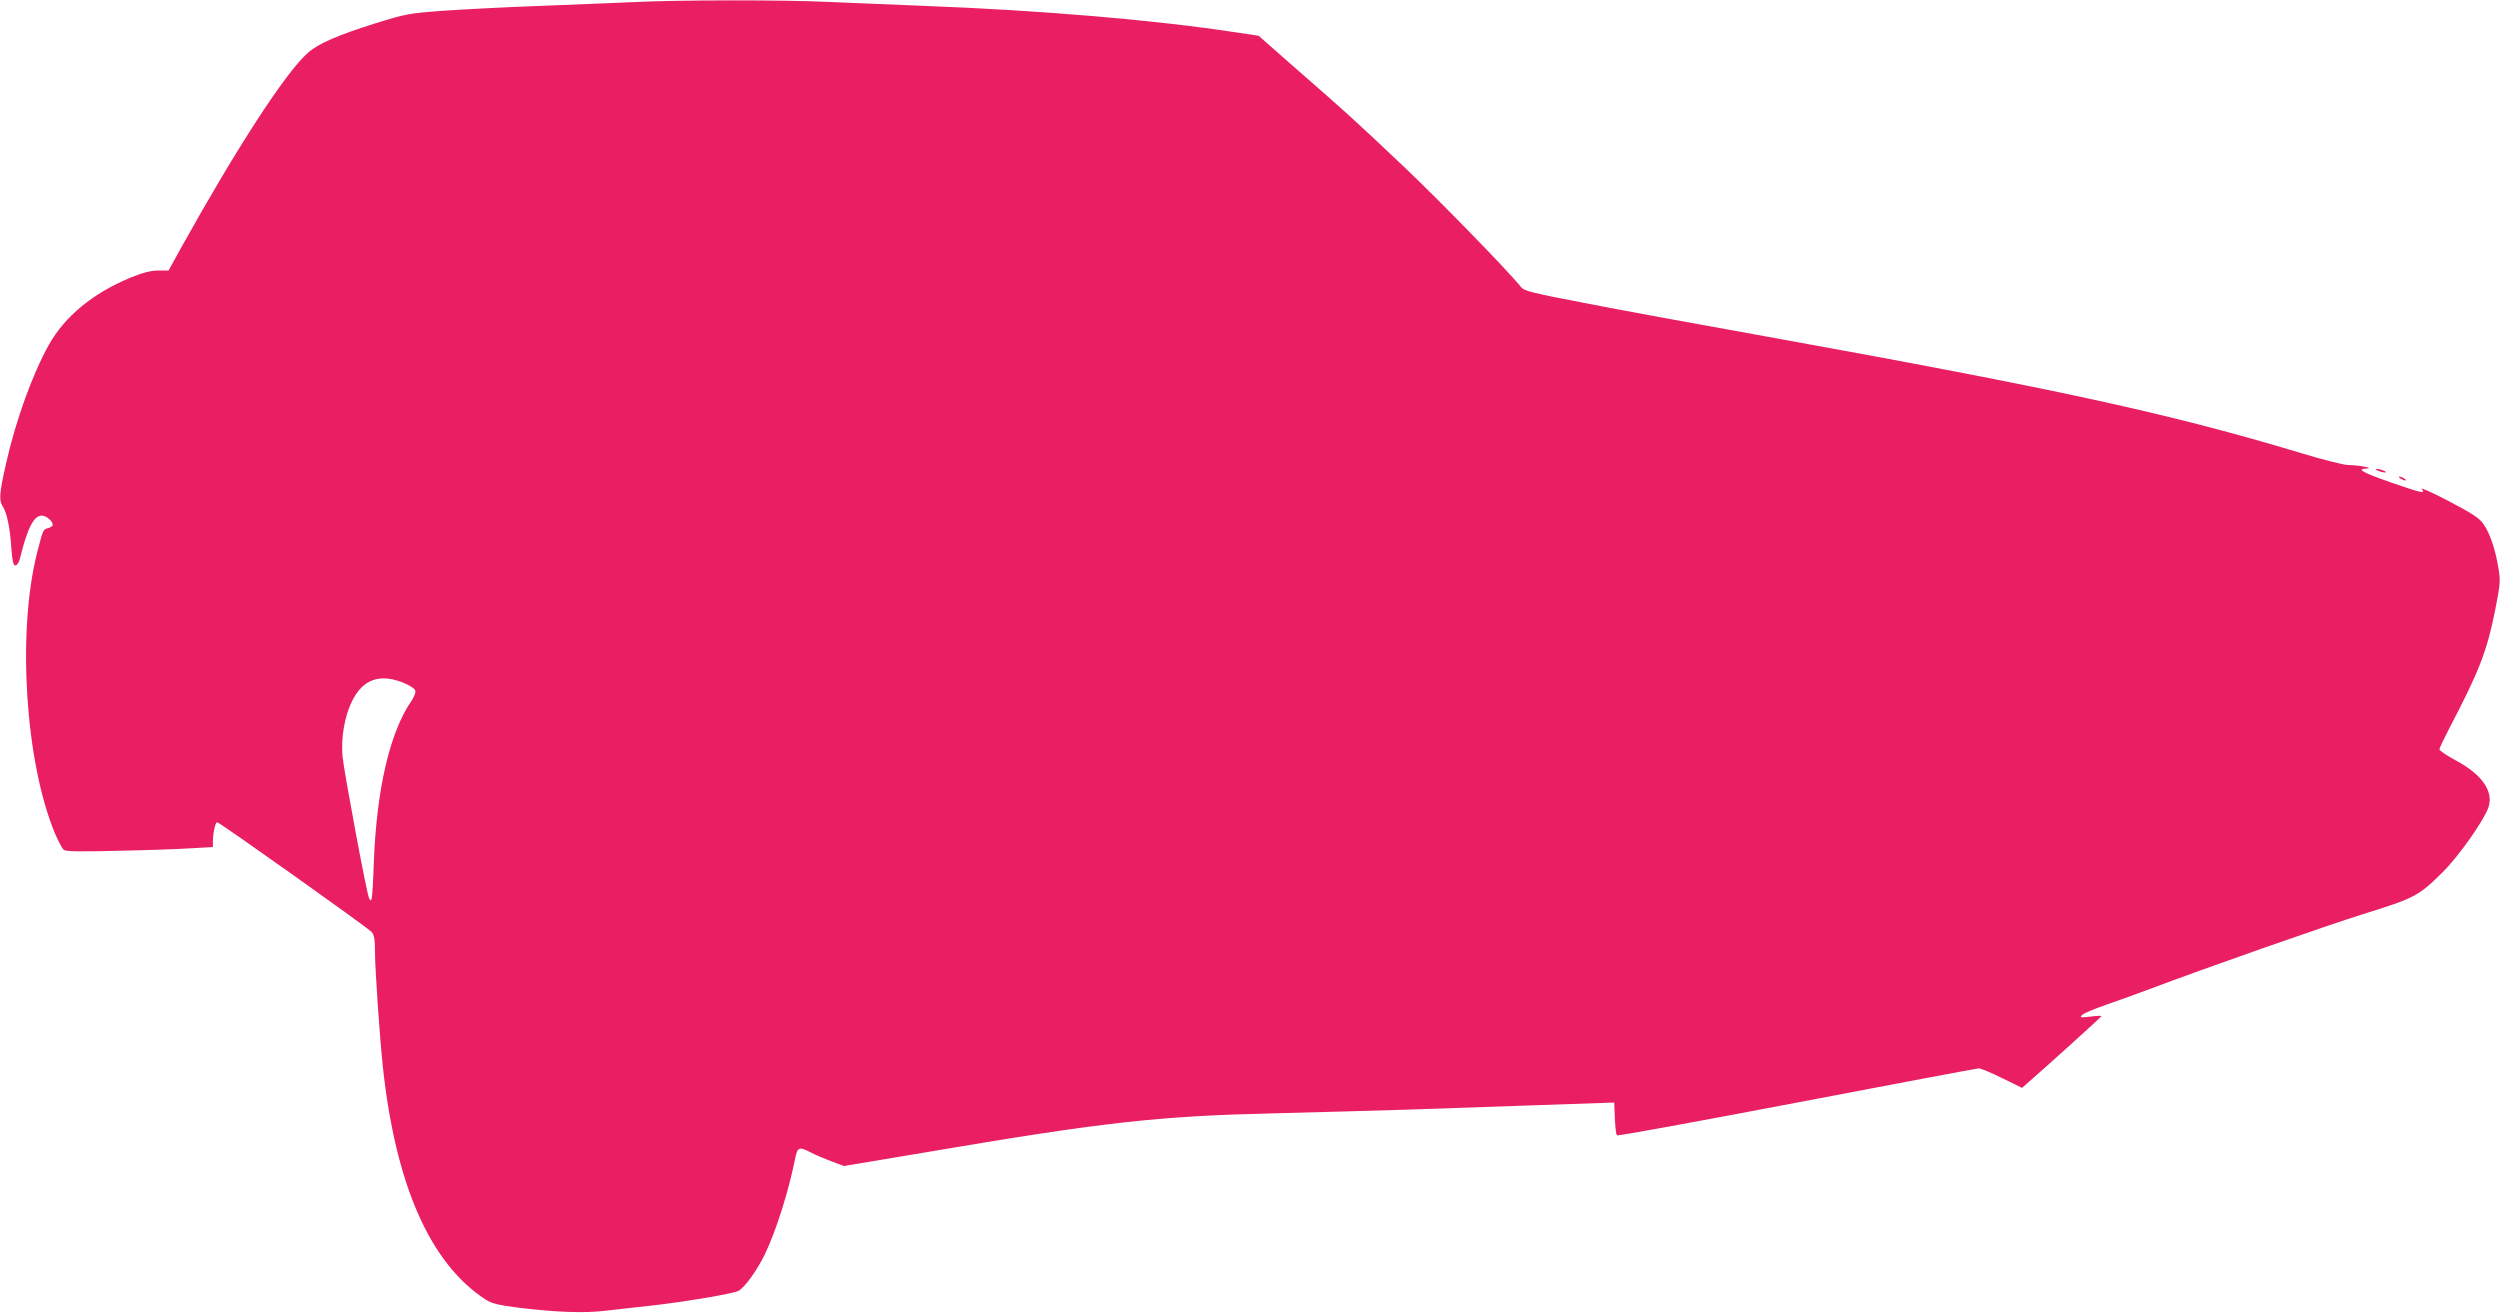 <?xml version="1.0" standalone="no"?>
<!DOCTYPE svg PUBLIC "-//W3C//DTD SVG 20010904//EN"
 "http://www.w3.org/TR/2001/REC-SVG-20010904/DTD/svg10.dtd">
<svg version="1.0" xmlns="http://www.w3.org/2000/svg"
 width="1280pt" height="672pt" viewBox="0 0 1280 672"
 preserveAspectRatio="xMidYMid meet">
<g transform="translate(0,672) scale(0.1,-0.1)"
fill="#e91e63" stroke="none">
<path d="M3240 6709 c-85 -4 -297 -12 -470 -19 -173 -6 -398 -18 -500 -25
-177 -13 -192 -16 -350 -65 -190 -60 -290 -103 -343 -150 -113 -99 -359 -477
-645 -990 l-69 -125 -54 0 c-39 -1 -79 -11 -142 -37 -192 -80 -334 -197 -416
-342 -83 -147 -171 -390 -220 -609 -35 -156 -37 -188 -17 -220 21 -31 37 -107
44 -212 5 -68 10 -90 21 -90 8 0 18 15 23 35 38 156 71 220 112 220 23 0 56
-28 56 -47 0 -6 -11 -14 -24 -17 -25 -6 -26 -8 -56 -126 -103 -406 -61 -1070
91 -1436 17 -40 37 -78 45 -85 11 -9 78 -10 282 -5 147 3 315 9 374 13 l108 6
0 26 c0 45 12 101 22 101 12 0 769 -538 791 -562 13 -16 17 -38 17 -102 0 -88
24 -434 40 -586 65 -607 242 -1008 525 -1193 33 -21 64 -29 175 -43 192 -23
331 -28 440 -15 52 6 156 18 232 26 163 18 423 61 449 76 33 17 98 109 138
193 55 117 118 314 151 479 13 65 20 68 82 36 23 -12 70 -32 105 -45 l64 -24
412 69 c918 156 1196 187 1797 201 212 5 520 14 685 19 275 10 949 32 1020 35
l30 1 3 -80 c2 -44 6 -83 11 -88 4 -4 419 72 922 168 503 96 922 175 931 175
9 0 63 -22 119 -50 l102 -50 36 32 c110 96 371 332 371 336 0 2 -26 1 -57 -3
-52 -6 -56 -5 -43 8 8 9 67 33 130 55 63 22 153 54 200 72 307 116 912 328
1110 390 264 82 284 93 406 214 83 82 213 267 235 333 27 82 -34 169 -170 241
-44 24 -81 49 -81 55 0 7 23 55 50 107 156 299 194 397 237 615 25 127 26 143
14 212 -16 93 -42 171 -75 219 -20 30 -56 54 -178 118 -84 44 -147 72 -139 63
22 -27 1 -22 -161 34 -145 51 -175 68 -120 70 41 2 -42 18 -96 18 -24 1 -132
28 -240 61 -675 203 -1233 325 -2727 595 -352 63 -777 141 -944 174 -271 52
-307 61 -324 82 -67 84 -424 450 -606 622 -256 242 -277 261 -537 488 l-200
176 -114 17 c-419 64 -997 113 -1600 136 -157 6 -375 15 -485 20 -225 11 -770
11 -1005 -1z m-1167 -3488 c26 -11 50 -27 53 -36 4 -9 -5 -32 -19 -53 -111
-160 -179 -453 -193 -828 -3 -93 -8 -176 -11 -184 -4 -13 -5 -13 -13 0 -12 21
-127 640 -136 725 -9 96 10 206 47 282 56 117 146 148 272 94z"/>
<path d="M12175 4310 c11 -5 27 -9 35 -9 9 0 8 4 -5 9 -11 5 -27 9 -35 9 -9 0
-8 -4 5 -9z"/>
<path d="M12290 4270 c8 -5 20 -10 25 -10 6 0 3 5 -5 10 -8 5 -19 10 -25 10
-5 0 -3 -5 5 -10z"/>
</g>
</svg>
